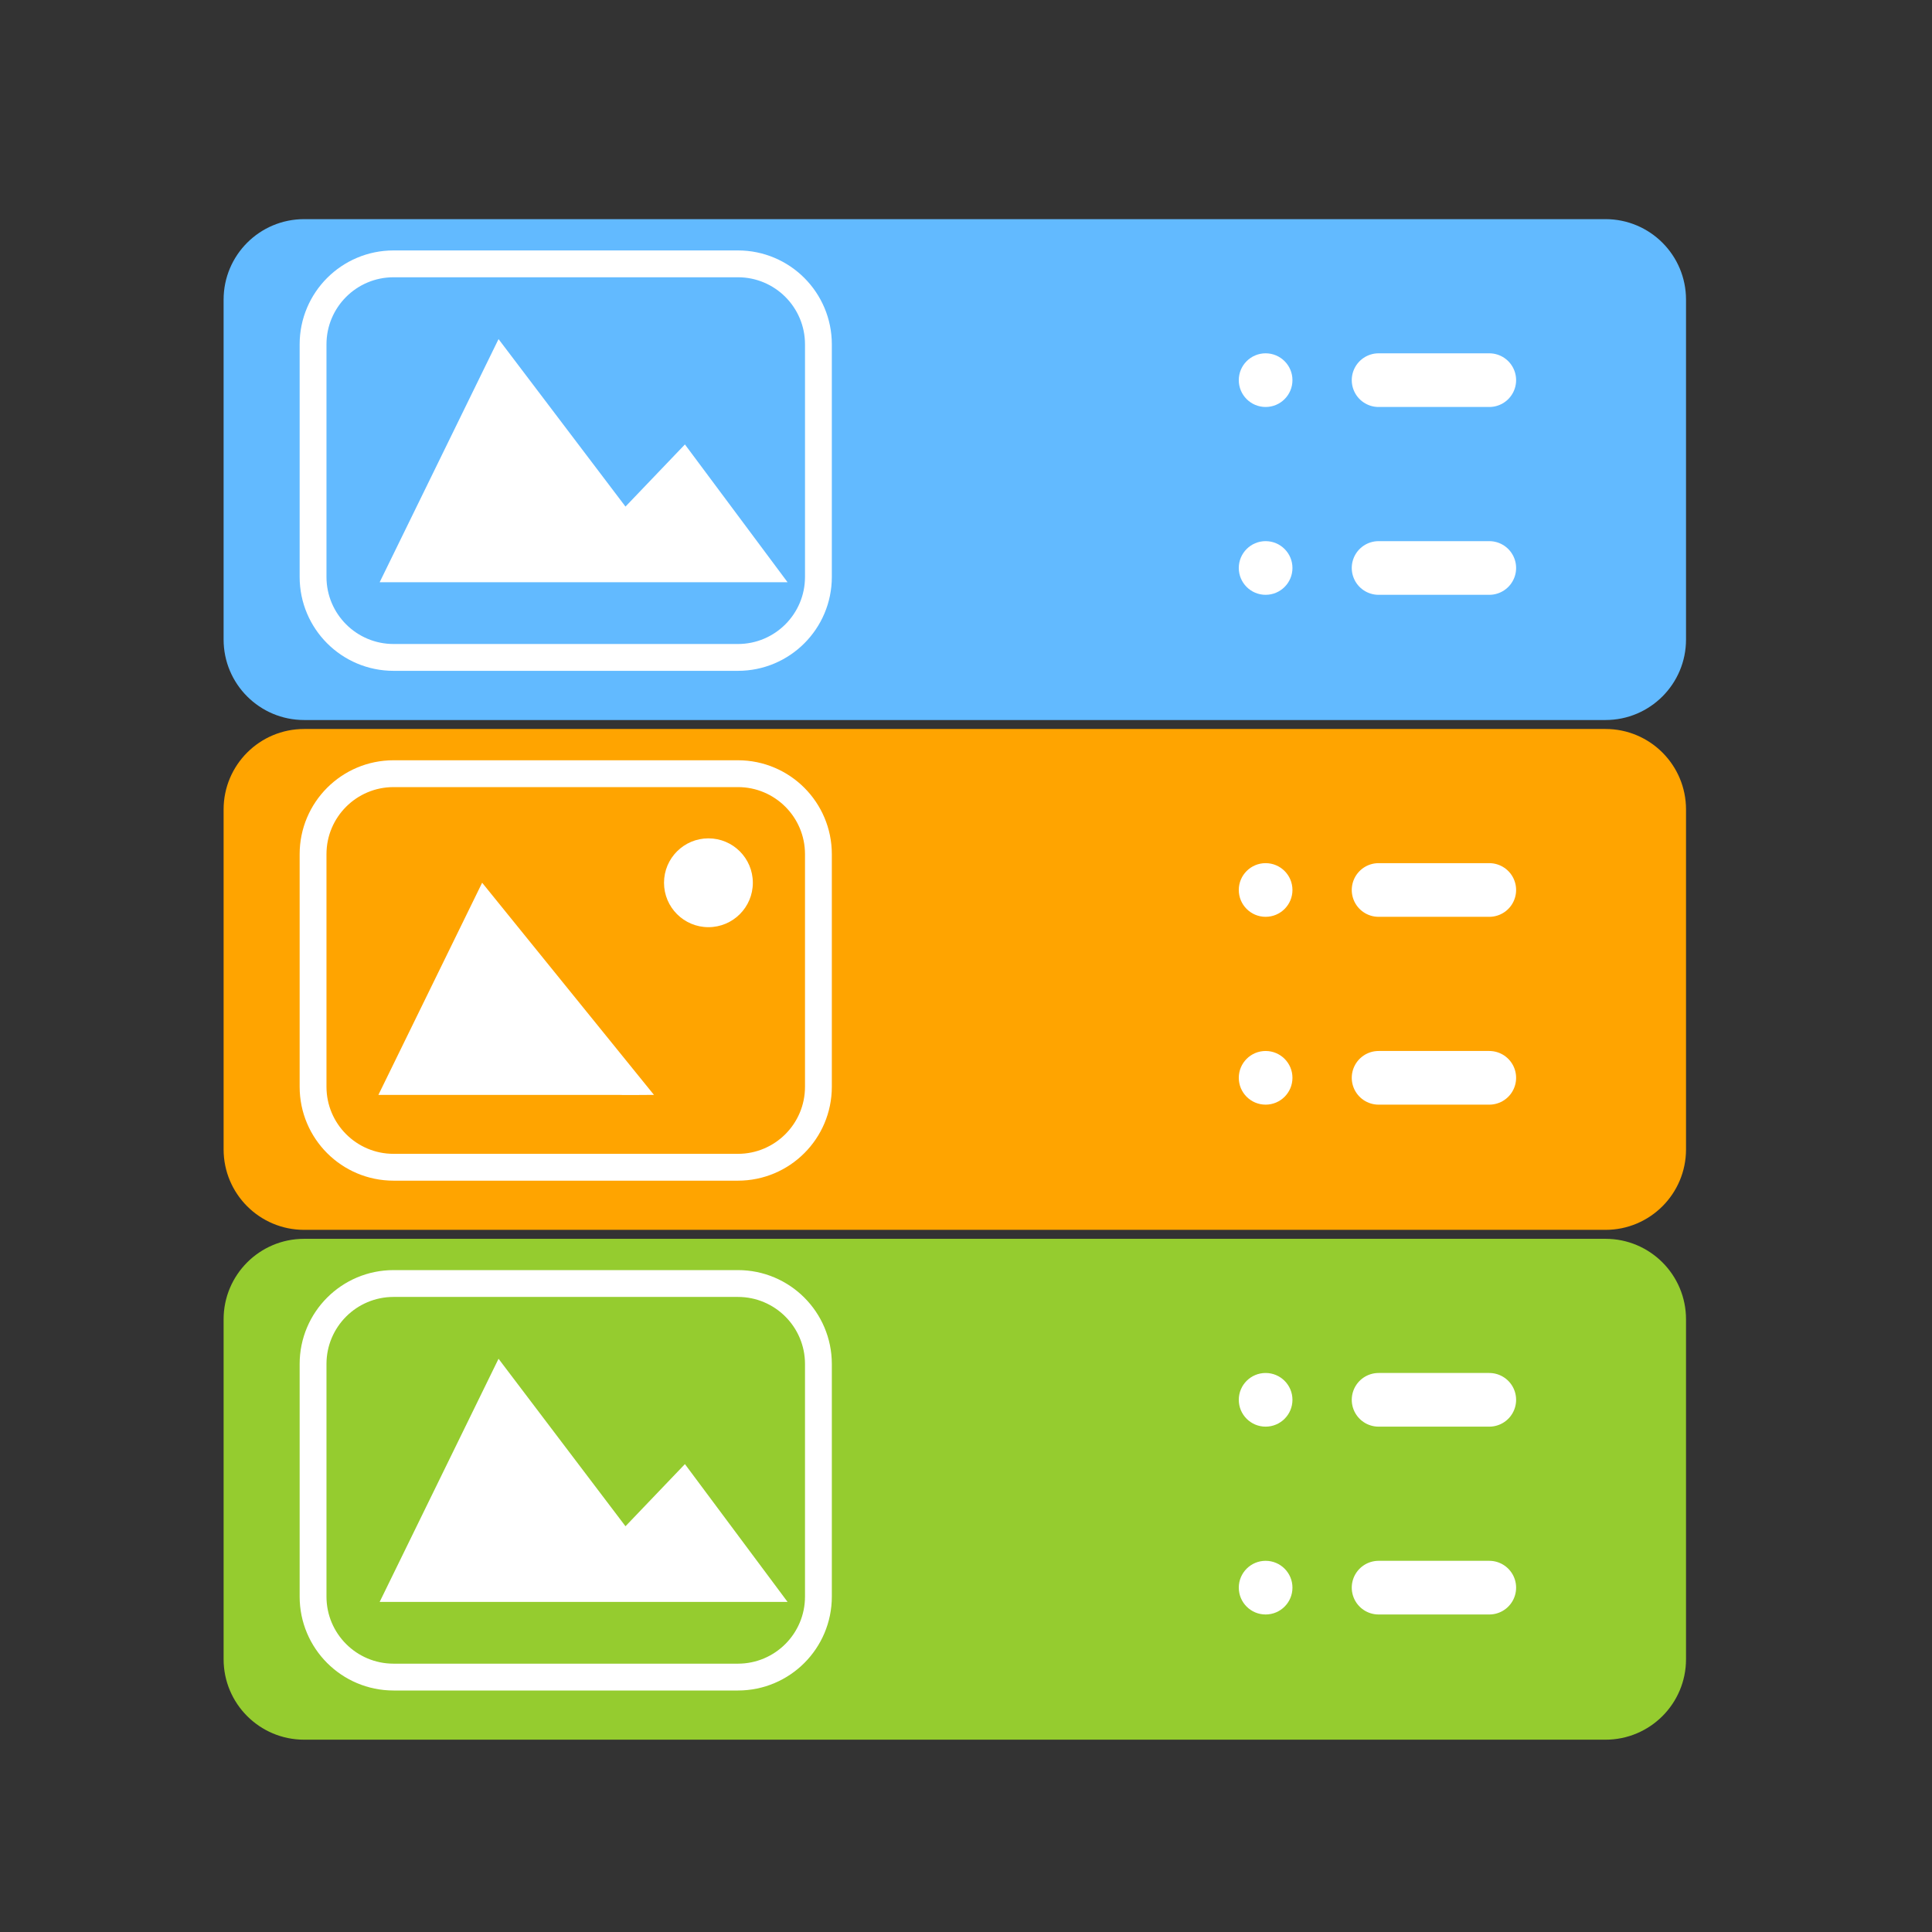 <?xml version="1.0" encoding="utf-8"?>
<!-- Generator: Adobe Illustrator 17.0.0, SVG Export Plug-In . SVG Version: 6.00 Build 0)  -->
<!DOCTYPE svg PUBLIC "-//W3C//DTD SVG 1.1//EN" "http://www.w3.org/Graphics/SVG/1.1/DTD/svg11.dtd">
<svg version="1.1" id="Layer_1" xmlns="http://www.w3.org/2000/svg" xmlns:xlink="http://www.w3.org/1999/xlink" x="0px" y="0px"
	 width="72px" height="72px" viewBox="0 0 72 72" enable-background="new 0 0 72 72" xml:space="preserve">
<rect x="0" y="0" width="72" height="72" fill="#333333" stroke="none"/>
<path fill="#62BAFF" d="M62.833,23.833c0,1.657-1.343,3-3,3h-48.5c-1.657,0-3-1.343-3-3V11.167c0-1.657,1.343-3,3-3h48.5
	c1.657,0,3,1.343,3,3V23.833z"/>
<path fill="#62BAFF" stroke="#FFFFFF" stroke-miterlimit="10" d="M30.5,21.5c0,1.657-1.343,3-3,3H14.667c-1.657,0-3-1.343-3-3
	v-8.667c0-1.657,1.343-3,3-3H27.5c1.657,0,3,1.343,3,3V21.5z"/>
<path fill="#FFA400" d="M62.833,42.833c0,1.657-1.343,3-3,3h-48.5c-1.657,0-3-1.343-3-3V30.167c0-1.657,1.343-3,3-3h48.5
	c1.657,0,3,1.343,3,3V42.833z"/>
<path fill="#95CC2F" d="M62.833,61.833c0,1.657-1.343,3-3,3h-48.5c-1.657,0-3-1.343-3-3V49.167c0-1.657,1.343-3,3-3h48.5
	c1.657,0,3,1.343,3,3V61.833z"/>
<g>
	<g>
		
			<line fill="none" stroke="#FFFFFF" stroke-width="2" stroke-linecap="round" stroke-miterlimit="10" x1="51.376" y1="14.167" x2="55.501" y2="14.167"/>
		<circle fill="#FFFFFF" cx="47.166" cy="14.167" r="1"/>
	</g>
	<g>
		
			<line fill="none" stroke="#FFFFFF" stroke-width="2" stroke-linecap="round" stroke-miterlimit="10" x1="51.376" y1="21.167" x2="55.501" y2="21.167"/>
		<circle fill="#FFFFFF" cx="47.166" cy="21.167" r="1"/>
	</g>
</g>
<g>
	<g>
		
			<line fill="none" stroke="#FFFFFF" stroke-width="2" stroke-linecap="round" stroke-miterlimit="10" x1="51.376" y1="33.167" x2="55.501" y2="33.167"/>
		<circle fill="#FFFFFF" cx="47.166" cy="33.167" r="1"/>
	</g>
	<g>
		
			<line fill="none" stroke="#FFFFFF" stroke-width="2" stroke-linecap="round" stroke-miterlimit="10" x1="51.376" y1="40.167" x2="55.501" y2="40.167"/>
		<circle fill="#FFFFFF" cx="47.166" cy="40.167" r="1"/>
	</g>
</g>
<g>
	<g>
		
			<line fill="none" stroke="#FFFFFF" stroke-width="2" stroke-linecap="round" stroke-miterlimit="10" x1="51.376" y1="52.167" x2="55.501" y2="52.167"/>
		<circle fill="#FFFFFF" cx="47.166" cy="52.167" r="1"/>
	</g>
	<g>
		
			<line fill="none" stroke="#FFFFFF" stroke-width="2" stroke-linecap="round" stroke-miterlimit="10" x1="51.376" y1="59.167" x2="55.501" y2="59.167"/>
		<circle fill="#FFFFFF" cx="47.166" cy="59.167" r="1"/>
	</g>
</g>
<polygon fill="#FFFFFF" points="14.149,21.698 18.579,12.637 23.31,18.879 25.525,16.563 29.35,21.698 "/>
<path fill="#95CC2F" stroke="#FFFFFF" stroke-miterlimit="10" d="M30.5,59.5c0,1.657-1.343,3-3,3H14.667c-1.657,0-3-1.343-3-3
	v-8.667c0-1.657,1.343-3,3-3H27.5c1.657,0,3,1.343,3,3V59.5z"/>
<polygon fill="#FFFFFF" points="14.149,59.698 18.579,50.637 23.31,56.879 25.525,54.563 29.35,59.698 "/>
<g>
	<path fill="#FFA400" stroke="#FFFFFF" stroke-miterlimit="10" d="M30.5,40.5c0,1.657-1.343,3-3,3H14.667c-1.657,0-3-1.343-3-3
		v-8.667c0-1.657,1.343-3,3-3H27.5c1.657,0,3,1.343,3,3V40.5z"/>
	<path fill="#FFFFFF" d="M23.087,40.803c-3.877,0-8.985,0-8.985,0l3.866-7.906l6.403,7.906
		C24.372,40.803,23.077,40.815,23.087,40.803"/>
	<circle fill="#FFFFFF" cx="26.401" cy="32.898" r="1.655"/>
</g>
</svg>
